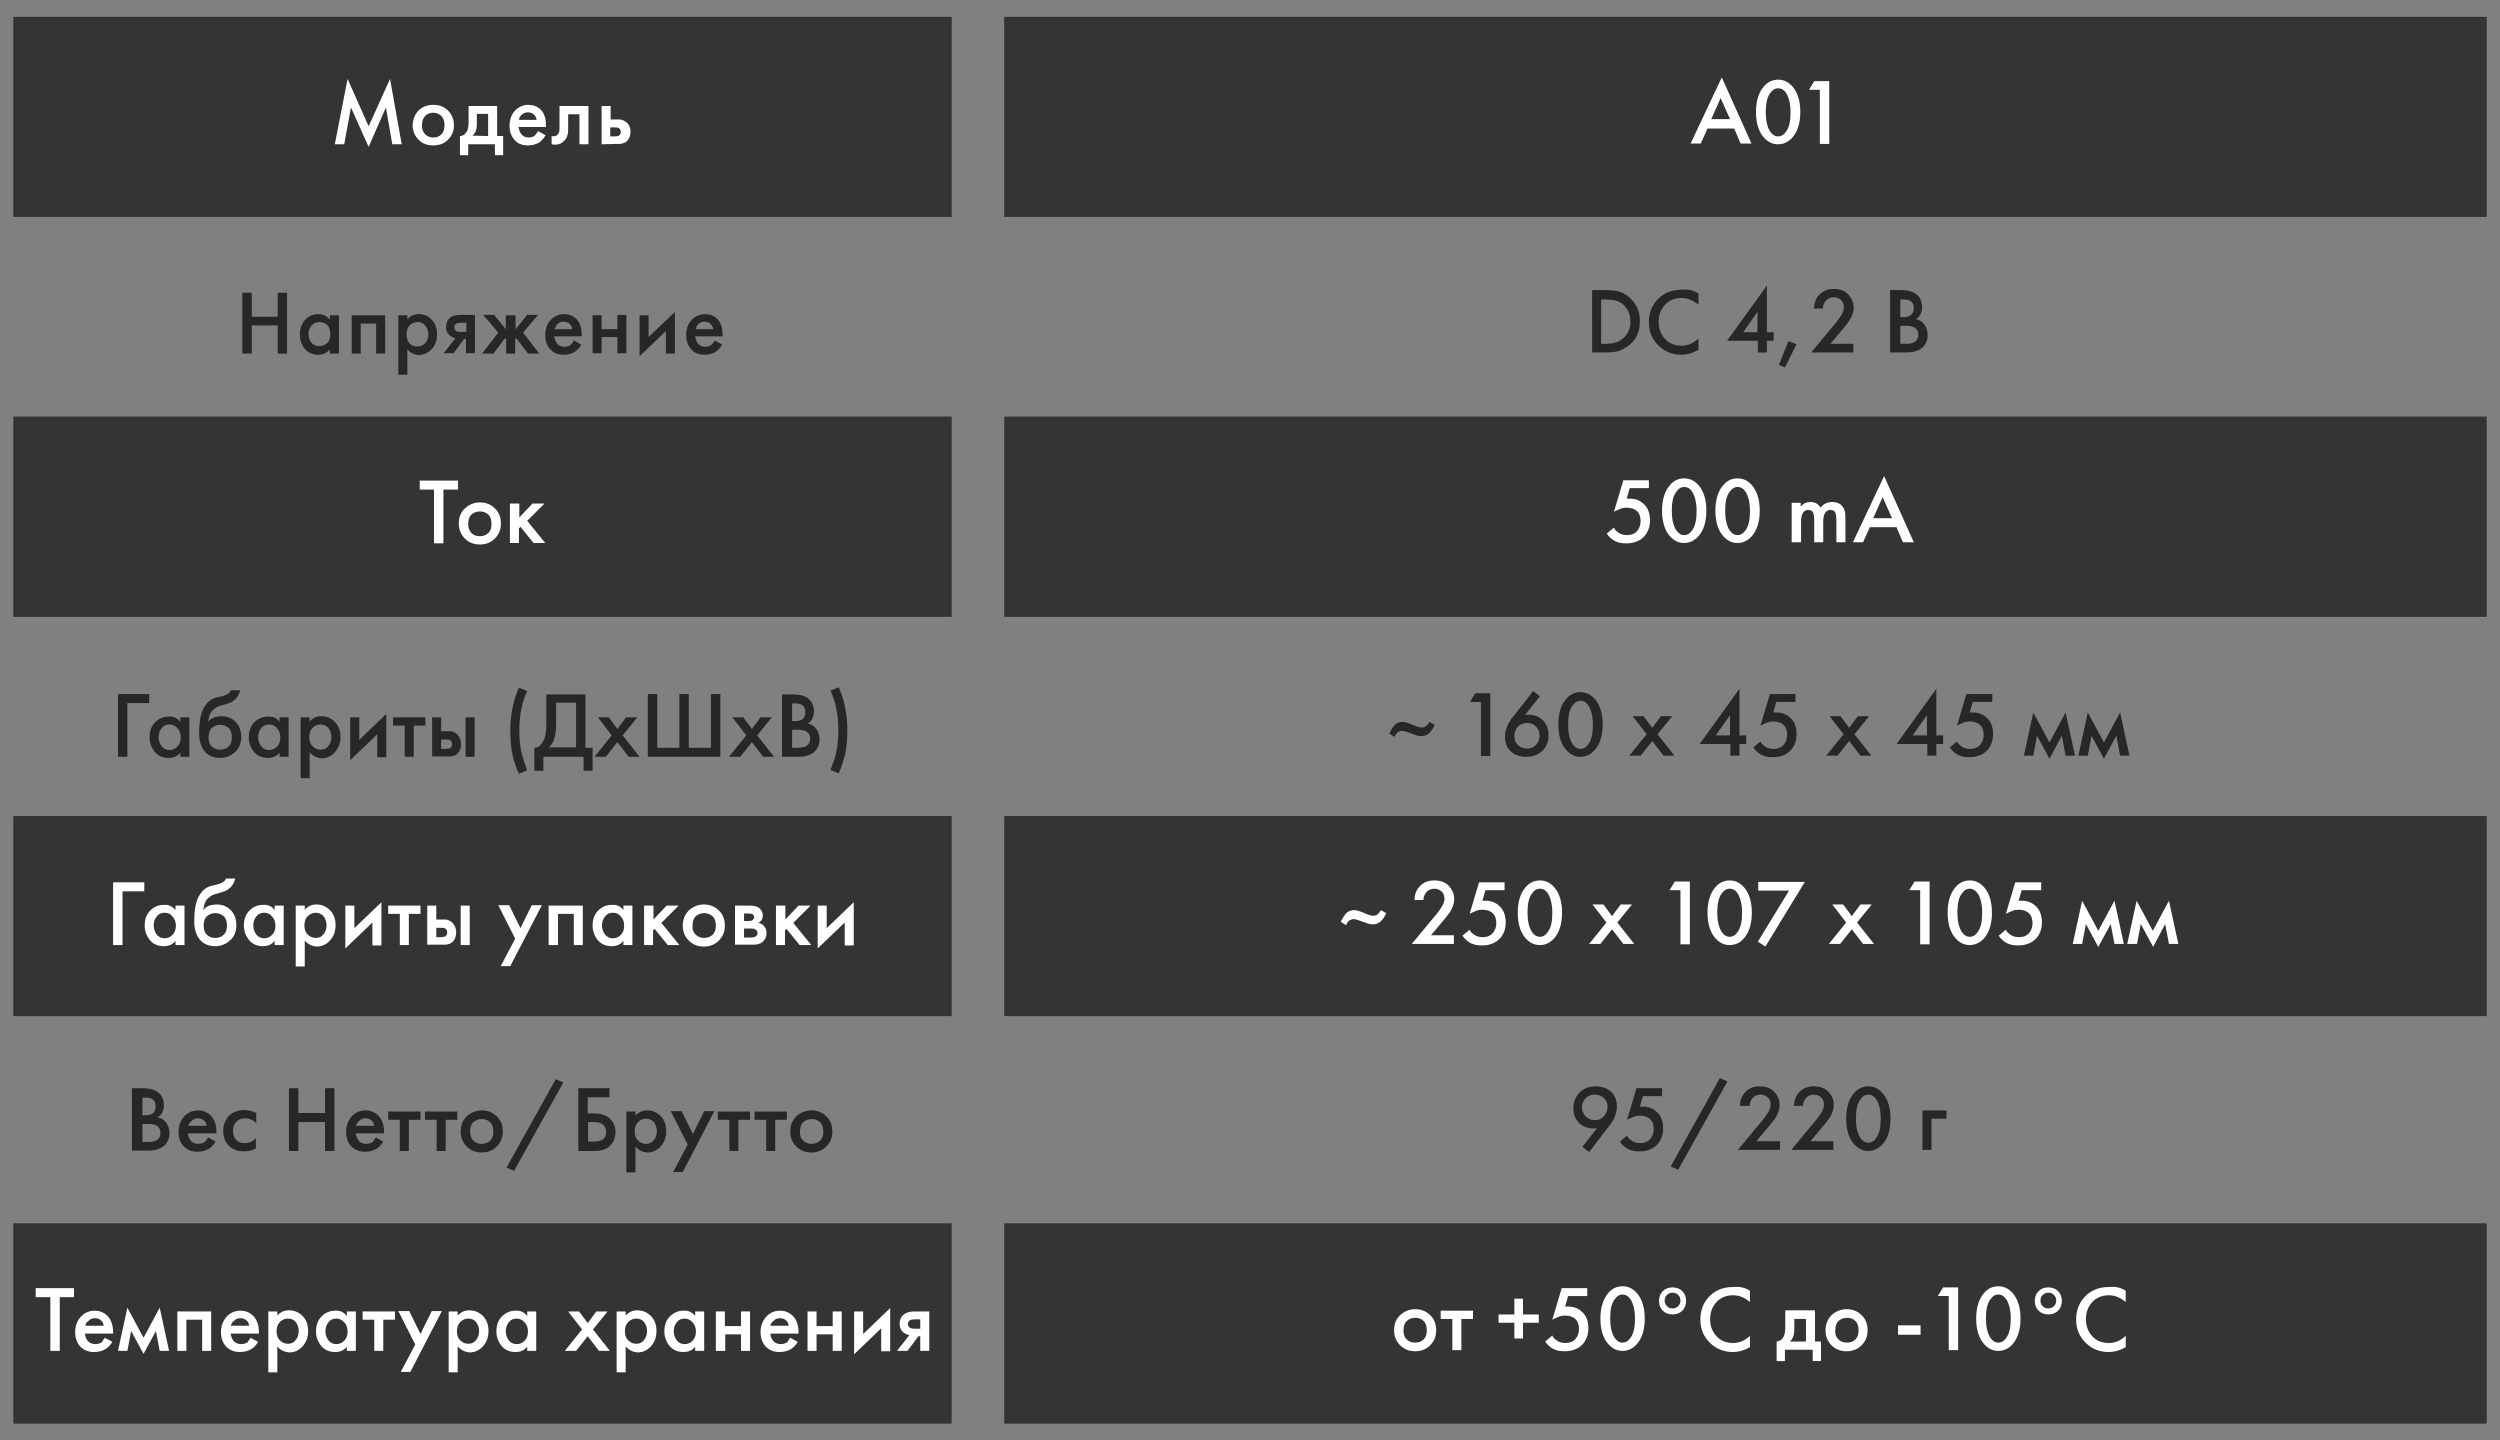 <?xml version="1.0" encoding="UTF-8"?> <!-- Generator: Adobe Illustrator 24.1.2, SVG Export Plug-In . SVG Version: 6.00 Build 0) --> <svg xmlns="http://www.w3.org/2000/svg" xmlns:xlink="http://www.w3.org/1999/xlink" id="Слой_1" x="0px" y="0px" viewBox="0 0 665.3 383.3" style="enable-background:new 0 0 665.3 383.3;" xml:space="preserve"><rect x="0" y="0" width="665.3" height="383.3" fill="#808080" stroke="none"/> <style type="text/css"> .st0{opacity:0.59;} .st1{clip-path:url(#SVGID_2_);fill-rule:evenodd;clip-rule:evenodd;fill:#010000;} .st2{clip-path:url(#SVGID_4_);fill-rule:evenodd;clip-rule:evenodd;fill:#010000;} .st3{clip-path:url(#SVGID_6_);fill-rule:evenodd;clip-rule:evenodd;fill:#010000;} .st4{clip-path:url(#SVGID_8_);fill-rule:evenodd;clip-rule:evenodd;fill:#010000;} .st5{clip-path:url(#SVGID_10_);fill-rule:evenodd;clip-rule:evenodd;fill:#010000;} .st6{clip-path:url(#SVGID_12_);fill-rule:evenodd;clip-rule:evenodd;fill:#010000;} .st7{fill:#FFFFFF;} .st8{fill:#282626;} .st9{clip-path:url(#SVGID_14_);fill-rule:evenodd;clip-rule:evenodd;fill:#010000;} .st10{clip-path:url(#SVGID_16_);fill-rule:evenodd;clip-rule:evenodd;fill:#010000;} </style> <g class="st0"> <g> <g> <g> <defs> <rect id="SVGID_1_" x="3.6" y="4.5" width="249.6" height="53.2"></rect> </defs> <use xlink:href="#SVGID_1_" style="overflow:visible;fill:#010000;"></use> <clipPath id="SVGID_2_"> <use xlink:href="#SVGID_1_" style="overflow:visible;"></use> </clipPath> <rect x="3.6" y="4.5" class="st1" width="249.6" height="53.2"></rect> </g> </g> </g> </g> <g class="st0"> <g> <g> <g> <defs> <rect id="SVGID_3_" x="3.6" y="110.9" width="249.6" height="53.2"></rect> </defs> <use xlink:href="#SVGID_3_" style="overflow:visible;fill:#010000;"></use> <clipPath id="SVGID_4_"> <use xlink:href="#SVGID_3_" style="overflow:visible;"></use> </clipPath> <rect x="3.6" y="110.9" class="st2" width="249.6" height="53.2"></rect> </g> </g> </g> </g> <g class="st0"> <g> <g> <g> <defs> <rect id="SVGID_5_" x="3.6" y="217.2" width="249.6" height="53.2"></rect> </defs> <use xlink:href="#SVGID_5_" style="overflow:visible;fill:#010000;"></use> <clipPath id="SVGID_6_"> <use xlink:href="#SVGID_5_" style="overflow:visible;"></use> </clipPath> <rect x="3.6" y="217.2" class="st3" width="249.6" height="53.2"></rect> </g> </g> </g> </g> <g class="st0"> <g> <g> <g> <defs> <rect id="SVGID_7_" x="267.3" y="4.5" width="394.4" height="53.2"></rect> </defs> <use xlink:href="#SVGID_7_" style="overflow:visible;fill:#010000;"></use> <clipPath id="SVGID_8_"> <use xlink:href="#SVGID_7_" style="overflow:visible;"></use> </clipPath> <rect x="267.3" y="4.5" class="st4" width="394.4" height="53.2"></rect> </g> </g> </g> </g> <g class="st0"> <g> <g> <g> <defs> <rect id="SVGID_9_" x="267.3" y="110.9" width="394.4" height="53.2"></rect> </defs> <use xlink:href="#SVGID_9_" style="overflow:visible;fill:#010000;"></use> <clipPath id="SVGID_10_"> <use xlink:href="#SVGID_9_" style="overflow:visible;"></use> </clipPath> <rect x="267.3" y="110.9" class="st5" width="394.4" height="53.2"></rect> </g> </g> </g> </g> <g class="st0"> <g> <g> <g> <defs> <rect id="SVGID_11_" x="267.3" y="217.2" width="394.4" height="53.2"></rect> </defs> <use xlink:href="#SVGID_11_" style="overflow:visible;fill:#010000;"></use> <clipPath id="SVGID_12_"> <use xlink:href="#SVGID_11_" style="overflow:visible;"></use> </clipPath> <rect x="267.3" y="217.2" class="st6" width="394.4" height="53.2"></rect> </g> </g> </g> </g> <g> <path class="st7" d="M91.6,38.4h-2.5L92.5,21l5.6,12.6l5.7-12.6l3.1,17.4h-2.5l-1.7-9.8l-4.6,10.5l-4.7-10.5L91.6,38.4z"></path> <path class="st7" d="M111.4,29.4c1-1,2.3-1.5,3.9-1.5s2.9,0.5,3.9,1.5s1.6,2.3,1.6,3.9c0,1.6-0.5,2.8-1.6,3.9c-1,1-2.3,1.5-3.9,1.5 s-2.9-0.5-3.9-1.5s-1.6-2.3-1.6-3.9C109.9,31.7,110.4,30.4,111.4,29.4z M113.1,35.7c0.6,0.6,1.3,0.9,2.2,0.9c0.9,0,1.7-0.3,2.2-0.9 c0.6-0.6,0.8-1.4,0.8-2.4c0-1.1-0.3-1.9-0.9-2.5c-0.6-0.5-1.3-0.8-2.1-0.8c-0.8,0-1.6,0.3-2.1,0.8c-0.6,0.6-0.9,1.4-0.9,2.5 C112.2,34.3,112.6,35.1,113.1,35.7z"></path> <path class="st7" d="M124.6,28.2h7.7v8h1.6v5.1h-2.2v-2.9h-7.1v2.9h-2.2v-5.1c0.8,0,1.4-0.5,1.9-1.3c0.3-0.6,0.4-1.5,0.4-2.7v-4 C124.7,28.2,124.6,28.2,124.6,28.2z M129.9,36.2v-5.9h-3V33c0,1.5-0.4,2.5-1.2,3.1L129.9,36.2L129.9,36.2z"></path> <path class="st7" d="M143.2,34.9l2,1.1c-0.5,0.8-1,1.4-1.7,1.9c-0.8,0.5-1.8,0.8-3,0.8c-1.4,0-2.6-0.4-3.4-1.3 c-1-1-1.5-2.3-1.5-3.9c0-1.7,0.5-3.1,1.6-4.2c0.9-0.9,2.1-1.4,3.4-1.4s2.4,0.4,3.3,1.3c1,1,1.4,2.4,1.4,4.3v0.3H138 c0.1,0.9,0.4,1.5,0.9,2.1c0.4,0.4,1,0.7,1.8,0.7c0.6,0,1.2-0.2,1.6-0.5C142.6,35.8,142.9,35.4,143.2,34.9z M138.1,31.9h4.7 c-0.1-0.6-0.3-1-0.7-1.4s-1-0.6-1.6-0.6c-0.7,0-1.2,0.2-1.7,0.7C138.4,30.9,138.2,31.3,138.1,31.9z"></path> <path class="st7" d="M156.6,28.2v10.2h-2.4v-8h-3v4.1c0,1.3-0.3,2.2-1,2.9c-0.8,0.9-1.9,1.3-3.4,1v-2.2c0.7,0.2,1.3,0,1.7-0.5 c0.2-0.3,0.4-0.7,0.4-1.3v-6.2C148.9,28.2,156.6,28.2,156.6,28.2z"></path> <path class="st7" d="M160.1,38.4V28.2h2.4v3.6h1.4c0.4,0,0.8,0,1.1,0c0.3,0,0.6,0.1,1,0.3c0.4,0.2,0.7,0.4,1,0.7 c0.5,0.6,0.8,1.3,0.8,2.2c0,1-0.3,1.8-0.9,2.5c-0.3,0.3-0.6,0.5-1,0.6s-0.7,0.2-0.9,0.2c-0.3,0-0.6,0-1.1,0L160.1,38.4L160.1,38.4z M162.4,36.3h1.1c0.6,0,1-0.1,1.2-0.2c0.4-0.3,0.5-0.6,0.5-1c0-0.5-0.2-0.8-0.5-1c-0.3-0.2-0.7-0.2-1.2-0.2h-1.1V36.3z"></path> </g> <g> <path class="st8" d="M67,77.9v6.4h6.9v-6.4h2.5v16.2h-2.5v-7.5H67v7.5h-2.5V77.9H67z"></path> <path class="st8" d="M87.8,85.1v-1.2h2.4v10.2h-2.4V93c-0.8,0.9-1.8,1.4-3.1,1.4c-1.5,0-2.7-0.5-3.6-1.6s-1.3-2.3-1.3-3.8 c0-1.6,0.5-2.9,1.4-3.9c1-1,2.1-1.5,3.5-1.5C86,83.6,87,84.1,87.8,85.1z M85,85.7c-0.8,0-1.5,0.3-2.1,0.9c-0.5,0.6-0.8,1.4-0.8,2.3 s0.3,1.7,0.8,2.3c0.5,0.6,1.2,0.9,2.1,0.9c0.8,0,1.5-0.3,2.1-0.8c0.6-0.6,0.8-1.4,0.8-2.4c0-1.1-0.3-1.9-0.8-2.4 C86.5,86,85.9,85.7,85,85.7z"></path> <path class="st8" d="M93.6,83.9h8.9v10.2h-2.4v-8H96v8h-2.4V83.9z"></path> <path class="st8" d="M108.4,92.9v6.8H106V83.9h2.4V85c0.8-0.9,1.8-1.4,3-1.4c1.4,0,2.6,0.5,3.5,1.5c1,1,1.4,2.3,1.4,3.9 s-0.5,3-1.5,4s-2.2,1.5-3.4,1.5C110.2,94.4,109.2,93.9,108.4,92.9z M111.1,85.7c-0.8,0-1.5,0.3-2.1,0.9s-0.8,1.4-0.8,2.4 s0.3,1.8,0.8,2.4c0.6,0.6,1.2,0.8,2.1,0.8c0.8,0,1.5-0.3,2.1-0.9c0.5-0.6,0.8-1.4,0.8-2.3s-0.3-1.7-0.8-2.3 C112.7,86,112,85.7,111.1,85.7z"></path> <path class="st8" d="M118,94.1l3.2-4.1c-0.6-0.1-1.2-0.4-1.6-0.8c-0.6-0.5-0.9-1.3-0.9-2.1c0-1,0.3-1.8,0.9-2.4s1.6-0.9,3-0.9h3.8 V94H124v-3.8h-0.5l-2.8,3.8H118V94.1z M124.1,88.4v-2.5h-1.4c-0.6,0-1,0.1-1.2,0.2c-0.4,0.2-0.6,0.6-0.6,1s0.2,0.8,0.5,1 c0.2,0.2,0.7,0.2,1.3,0.2h1.4C124.1,88.3,124.1,88.4,124.1,88.4z"></path> <path class="st8" d="M134.8,83.9h2.4v3.7l3.1-3.8h2.9l-4,4.7l4.3,5.6h-3l-3.1-4.1l-0.3,0.3v3.8h-2.4v-3.8l-0.3-0.3l-3.1,4.1h-3 l4.3-5.6l-4-4.7h2.9l3.1,3.8v-3.7H134.8z"></path> <path class="st8" d="M152.7,90.6l2,1.1c-0.5,0.8-1,1.4-1.7,1.9c-0.8,0.5-1.8,0.8-3,0.8c-1.4,0-2.6-0.4-3.4-1.3 c-1-1-1.5-2.3-1.5-3.9c0-1.7,0.5-3.1,1.6-4.2c0.9-0.9,2.1-1.4,3.4-1.4s2.4,0.4,3.3,1.3c1,1,1.4,2.4,1.4,4.3v0.3h-7.3 c0.1,0.9,0.4,1.5,0.9,2.1c0.4,0.4,1,0.7,1.8,0.7c0.6,0,1.2-0.2,1.6-0.5C152.2,91.5,152.5,91.1,152.7,90.6z M147.6,87.6h4.7 c-0.1-0.6-0.3-1-0.7-1.4s-1-0.6-1.6-0.6c-0.7,0-1.2,0.2-1.7,0.7C148,86.6,147.8,87.1,147.6,87.6z"></path> <path class="st8" d="M157.7,94.1V83.9h2.4v3.7h4.2v-3.8h2.4V94h-2.4v-4.3h-4.2V94h-2.4V94.1z"></path> <path class="st8" d="M170.2,83.9h2.4v5.8l7-6.7v11.1h-2.4v-6l-7,6.7V83.9z"></path> <path class="st8" d="M190.2,90.6l2,1.1c-0.5,0.8-1,1.4-1.7,1.9c-0.8,0.5-1.8,0.8-3,0.8c-1.4,0-2.6-0.4-3.4-1.3 c-1-1-1.5-2.3-1.5-3.9c0-1.7,0.5-3.1,1.6-4.2c0.9-0.9,2.1-1.4,3.4-1.4s2.4,0.4,3.3,1.3c1,1,1.4,2.4,1.4,4.3v0.3H185 c0.1,0.9,0.4,1.5,0.9,2.1c0.4,0.4,1,0.7,1.8,0.7c0.6,0,1.2-0.2,1.6-0.5C189.6,91.5,190,91.1,190.2,90.6z M185.1,87.6h4.7 c-0.1-0.6-0.3-1-0.7-1.4s-1-0.6-1.6-0.6c-0.7,0-1.2,0.2-1.7,0.7C185.5,86.6,185.3,87.1,185.1,87.6z"></path> </g> <g class="st0"> <g> <g> <g> <defs> <rect id="SVGID_13_" x="3.6" y="325.6" width="249.6" height="53.2"></rect> </defs> <use xlink:href="#SVGID_13_" style="overflow:visible;fill:#010000;"></use> <clipPath id="SVGID_14_"> <use xlink:href="#SVGID_13_" style="overflow:visible;"></use> </clipPath> <rect x="3.6" y="325.6" class="st9" width="249.6" height="53.2"></rect> </g> </g> </g> </g> <g class="st0"> <g> <g> <g> <defs> <rect id="SVGID_15_" x="267.3" y="325.6" width="394.4" height="53.2"></rect> </defs> <use xlink:href="#SVGID_15_" style="overflow:visible;fill:#010000;"></use> <clipPath id="SVGID_16_"> <use xlink:href="#SVGID_15_" style="overflow:visible;"></use> </clipPath> <rect x="267.3" y="325.6" class="st10" width="394.4" height="53.2"></rect> </g> </g> </g> </g> <g> <path class="st7" d="M463.2,38.2l-1.7-4h-7.1l-1.8,4h-2.7l8.3-17.6l7.9,17.6H463.2z M455.4,31.7h5l-2.5-5.6L455.4,31.7z"></path> <path class="st7" d="M473.2,38.4c-1.5,0-2.7-0.6-3.8-1.8c-1.4-1.6-2.1-3.9-2.1-6.8c0-2.9,0.7-5.2,2.1-6.8c1-1.2,2.3-1.8,3.8-1.8 c1.5,0,2.7,0.6,3.8,1.8c1.4,1.6,2.1,3.9,2.1,6.8c0,2.9-0.7,5.2-2.1,6.8C475.9,37.8,474.6,38.4,473.2,38.4z M473.2,23.5 c-0.9,0-1.6,0.5-2.2,1.4c-0.8,1.1-1.1,2.8-1.1,5c0,2.2,0.4,3.8,1.1,5c0.6,0.9,1.3,1.4,2.2,1.4c0.9,0,1.6-0.5,2.2-1.4 c0.8-1.2,1.1-2.8,1.1-5c0-2.2-0.4-3.8-1.1-5C474.8,23.9,474.1,23.5,473.2,23.5z"></path> <path class="st7" d="M484.3,38.2V23.9h-2.9l1.4-2.3h4v16.7H484.3z"></path> </g> <g> <path class="st8" d="M423.6,77.2h3.5c1.3,0,2.5,0.1,3.4,0.3s1.9,0.7,2.7,1.3c1,0.8,1.8,1.7,2.4,2.9c0.6,1.2,0.8,2.4,0.8,3.8 c0,2.9-1.1,5.2-3.3,6.7c-0.9,0.6-1.8,1.1-2.7,1.3c-0.9,0.2-2,0.3-3.3,0.3h-3.4V77.2z M426.1,79.6v11.9h1.1c1.9,0,3.4-0.4,4.4-1.2 c1.5-1.1,2.3-2.7,2.3-4.7c0-1-0.2-2-0.6-2.8c-0.4-0.8-1-1.5-1.6-2c-1.1-0.8-2.5-1.1-4.4-1.1H426.1z"></path> <path class="st8" d="M452,78.1v3c-1.4-1.2-2.9-1.8-4.5-1.8c-1.8,0-3.3,0.6-4.4,1.8s-1.7,2.7-1.7,4.6c0,1.8,0.6,3.3,1.7,4.5 c1.1,1.2,2.6,1.8,4.4,1.8c1.6,0,3.1-0.6,4.5-1.9v3c-1.4,0.8-2.9,1.3-4.6,1.3c-2.3,0-4.3-0.8-5.9-2.3c-1.8-1.7-2.7-3.8-2.7-6.3 c0-2.7,0.9-4.8,2.7-6.5c1.5-1.4,3.5-2.2,6-2.2C449.3,76.9,450.8,77.3,452,78.1z"></path> <path class="st8" d="M470.2,76v12.4h1.8v2.3h-1.8v3.1h-2.4v-3.1h-8.2L470.2,76z M463.9,88.4h3.8v-5.4L463.9,88.4z"></path> <path class="st8" d="M473.4,97.1l2.5-6.3l2.2,0.8l-3.1,6.2L473.4,97.1z"></path> <path class="st8" d="M493.2,91.5v2.3H482l5.8-7c0.9-1,1.5-1.9,2-2.6c0.6-0.9,0.9-1.7,0.9-2.4c0-0.8-0.2-1.4-0.7-1.9 c-0.5-0.5-1.2-0.8-2-0.8s-1.6,0.3-2.1,0.9c-0.5,0.6-0.8,1.3-0.8,2.1h-2.4c0.1-1.5,0.5-2.7,1.4-3.6c1-1.1,2.3-1.6,3.9-1.6 c1.7,0,3,0.5,3.9,1.5s1.4,2.2,1.4,3.5c0,1.1-0.4,2.3-1.2,3.5c-0.4,0.6-1.2,1.6-2.4,3l-2.6,3.1H493.2z"></path> <path class="st8" d="M503.2,77.2h2.5c1.1,0,2,0.1,2.7,0.3c0.7,0.2,1.3,0.5,1.8,1c0.9,0.8,1.3,1.9,1.3,3.3c0,0.8-0.2,1.4-0.5,2 c-0.3,0.5-0.7,0.9-1.2,1.1c0.9,0.2,1.6,0.6,2.1,1.2c0.7,0.8,1.1,1.8,1.1,3.1c0,1.2-0.4,2.2-1.1,3c-1,1.1-2.6,1.6-4.7,1.6h-4.2V77.2 z M505.7,79.6v4.8h0.8c0.9,0,1.6-0.2,2.1-0.6c0.4-0.4,0.7-1,0.7-1.9c0-0.7-0.2-1.2-0.6-1.6c-0.4-0.4-1.1-0.6-2-0.6H505.7z M505.7,86.5v5h1.5c1.1,0,2-0.2,2.5-0.6c0.5-0.4,0.8-1,0.8-1.8c0-0.7-0.2-1.3-0.7-1.7c-0.5-0.5-1.4-0.7-2.6-0.7H505.7z"></path> </g> <g> <path class="st7" d="M121.8,130.3H118v14.3h-2.5v-14.3h-3.8v-2.4h10.2V130.3z"></path> <path class="st7" d="M123.7,135.3c1.1-1,2.4-1.6,4-1.6c1.6,0,2.9,0.5,4,1.6c1.1,1,1.6,2.4,1.6,4c0,1.6-0.5,2.9-1.6,4 s-2.4,1.6-4,1.6c-1.6,0-2.9-0.5-4-1.6s-1.6-2.4-1.6-4C122.1,137.7,122.6,136.4,123.7,135.3z M125.4,141.8c0.6,0.6,1.3,0.9,2.3,0.9 c0.9,0,1.7-0.3,2.3-0.9c0.6-0.6,0.8-1.4,0.8-2.4c0-1.1-0.3-2-0.9-2.5s-1.3-0.8-2.2-0.8s-1.6,0.3-2.2,0.8s-0.9,1.4-0.9,2.5 C124.6,140.3,124.8,141.1,125.4,141.8z"></path> <path class="st7" d="M135.8,134h2.4v3.7l3.5-3.7h3.2l-4.6,4.6l4.8,5.9h-3.1l-3.5-4.3l-0.4,0.4v3.9h-2.4V134z"></path> </g> <g> <path class="st7" d="M438.8,127.6v2.3h-5.1l-0.8,2.8c0.3,0,0.6,0,0.8,0c1.6,0,2.8,0.5,3.8,1.5c1.1,1,1.6,2.5,1.6,4.3 c0,1.8-0.6,3.3-1.7,4.4c-1.1,1.1-2.7,1.7-4.6,1.7c-1.3,0-2.3-0.2-3.2-0.7c-0.8-0.5-1.5-1.1-2-1.9l1.9-1.6c0.2,0.6,0.7,1,1.3,1.4 c0.6,0.4,1.3,0.6,2.2,0.6c1,0,1.9-0.3,2.5-0.9c0.7-0.7,1.1-1.7,1.1-2.8s-0.3-2.1-1-2.7c-0.6-0.6-1.6-0.9-2.7-0.9 c-0.7,0-1.3,0.1-1.9,0.4c-0.6,0.2-1.1,0.5-1.5,0.7l2.5-8.4H438.8z"></path> <path class="st7" d="M448.2,144.5c-1.5,0-2.7-0.6-3.8-1.8c-1.4-1.6-2.1-3.9-2.1-6.8c0-2.9,0.7-5.2,2.1-6.8c1-1.2,2.3-1.8,3.8-1.8 s2.7,0.6,3.8,1.8c1.4,1.6,2.1,3.9,2.1,6.8c0,2.9-0.7,5.2-2.1,6.8C450.9,143.9,449.6,144.5,448.2,144.5z M448.2,129.6 c-0.9,0-1.6,0.5-2.2,1.4c-0.8,1.1-1.1,2.8-1.1,5c0,2.2,0.4,3.8,1.1,5c0.6,0.9,1.3,1.4,2.2,1.4s1.6-0.5,2.2-1.4 c0.8-1.2,1.1-2.8,1.1-5c0-2.2-0.4-3.8-1.1-5C449.8,130,449.1,129.6,448.2,129.6z"></path> <path class="st7" d="M462.4,144.5c-1.5,0-2.7-0.6-3.8-1.8c-1.4-1.6-2.1-3.9-2.1-6.8c0-2.9,0.7-5.2,2.1-6.8c1-1.2,2.3-1.8,3.8-1.8 s2.7,0.6,3.8,1.8c1.4,1.6,2.1,3.9,2.1,6.8c0,2.9-0.7,5.2-2.1,6.8C465.1,143.9,463.8,144.5,462.4,144.5z M462.4,129.6 c-0.9,0-1.6,0.5-2.2,1.4c-0.8,1.1-1.1,2.8-1.1,5c0,2.2,0.4,3.8,1.1,5c0.6,0.9,1.3,1.4,2.2,1.4s1.6-0.5,2.2-1.4 c0.8-1.2,1.1-2.8,1.1-5c0-2.2-0.4-3.8-1.1-5C464,130,463.3,129.6,462.4,129.6z"></path> <path class="st7" d="M476.8,144.3v-10.5h2.4v1c0.7-0.8,1.5-1.2,2.6-1.2c1.2,0,2.1,0.5,2.7,1.5c0.7-1,1.8-1.5,3.1-1.5 c1.4,0,2.4,0.5,3,1.6c0.4,0.6,0.5,1.5,0.5,2.6v6.5h-2.4v-5.8c0-0.9-0.1-1.5-0.2-1.9c-0.2-0.6-0.7-0.9-1.4-0.9 c-0.6,0-1.1,0.3-1.4,0.8c-0.3,0.4-0.5,1.2-0.5,2.4v5.4h-2.4v-5.8c0-0.9-0.1-1.5-0.2-1.9c-0.2-0.6-0.7-0.9-1.4-0.9 c-0.6,0-1.1,0.3-1.4,0.8c-0.3,0.4-0.5,1.2-0.5,2.4v5.4H476.8z"></path> <path class="st7" d="M506.4,144.3l-1.7-4h-7.1l-1.8,4h-2.7l8.3-17.6l7.9,17.6H506.4z M498.5,137.9h5l-2.5-5.6L498.5,137.9z"></path> </g> <g> <path class="st8" d="M31.4,201.4v-16.7h8.3v2.4h-5.8v14.3H31.4z"></path> <path class="st8" d="M48,192.1v-1.2h2.4v10.5H48v-1.1c-0.8,1-1.9,1.4-3.1,1.4c-1.5,0-2.8-0.5-3.7-1.6c-0.9-1.1-1.4-2.4-1.4-3.9 c0-1.7,0.5-3,1.5-4c1-1,2.2-1.5,3.6-1.5C46.1,190.6,47.2,191.1,48,192.1z M45.1,192.8c-0.9,0-1.6,0.3-2.1,1 c-0.5,0.6-0.8,1.4-0.8,2.4c0,0.9,0.3,1.7,0.8,2.4c0.5,0.6,1.2,1,2.1,1c0.8,0,1.5-0.3,2.1-0.9c0.6-0.6,0.9-1.4,0.9-2.4 c0-1.1-0.3-1.9-0.9-2.5C46.7,193.1,46,192.8,45.1,192.8z"></path> <path class="st8" d="M61.4,183.7h2.5c-0.2,0.9-0.6,1.6-1.1,2.2c-0.6,0.6-1.3,1.1-2.1,1.3l-1.6,0.5c-0.4,0.1-0.8,0.2-1,0.3 c-0.2,0.1-0.5,0.2-0.9,0.5s-0.6,0.5-0.9,0.8c-0.5,0.7-0.8,1.7-0.9,2.8h0c0.7-1,1.9-1.5,3.6-1.5c1.5,0,2.7,0.5,3.7,1.5 c1,1,1.5,2.4,1.5,4c0,1.6-0.5,3-1.6,4s-2.4,1.6-4,1.6c-1.6,0-2.9-0.5-3.8-1.4c-0.5-0.5-0.9-1.1-1.2-1.8c-0.3-0.7-0.4-1.3-0.5-1.8 s-0.1-1.1-0.1-1.7c0-3.3,0.5-5.7,1.6-7.2c0.8-1.2,1.8-1.9,3.1-2.2l1.7-0.4C60.6,184.8,61.3,184.3,61.4,183.7z M56.3,198.6 c0.6,0.6,1.3,0.9,2.3,0.9c0.9,0,1.7-0.3,2.3-0.9c0.6-0.6,0.8-1.4,0.8-2.4c0-1.1-0.3-2-0.9-2.5s-1.3-0.8-2.2-0.8s-1.6,0.3-2.2,0.8 s-0.9,1.4-0.9,2.5C55.5,197.2,55.7,198,56.3,198.6z"></path> <path class="st8" d="M74.4,192.1v-1.2h2.4v10.5h-2.4v-1.1c-0.8,1-1.9,1.4-3.1,1.4c-1.5,0-2.8-0.5-3.7-1.6c-0.9-1.1-1.4-2.4-1.4-3.9 c0-1.7,0.5-3,1.5-4c1-1,2.2-1.5,3.6-1.5C72.6,190.6,73.7,191.1,74.4,192.1z M71.6,192.8c-0.9,0-1.6,0.3-2.1,1 c-0.5,0.6-0.8,1.4-0.8,2.4c0,0.9,0.3,1.7,0.8,2.4c0.5,0.6,1.2,1,2.1,1c0.8,0,1.5-0.3,2.1-0.9c0.6-0.6,0.9-1.4,0.9-2.4 c0-1.1-0.3-1.9-0.9-2.5C73.2,193.1,72.4,192.8,71.6,192.8z"></path> <path class="st8" d="M82.4,200.2v6.9H80v-16.2h2.4v1.1c0.8-0.9,1.8-1.4,3.1-1.4c1.4,0,2.6,0.5,3.6,1.5c1,1,1.5,2.3,1.5,4 c0,1.7-0.5,3-1.5,4.1s-2.2,1.6-3.5,1.6C84.3,201.7,83.3,201.2,82.4,200.2z M85.3,192.8c-0.8,0-1.5,0.3-2.1,0.9 c-0.6,0.6-0.9,1.4-0.9,2.5c0,1,0.3,1.9,0.9,2.4c0.6,0.6,1.3,0.9,2.1,0.9c0.9,0,1.6-0.3,2.1-1c0.5-0.6,0.8-1.4,0.8-2.4 c0-0.9-0.3-1.7-0.8-2.4C86.8,193.1,86.1,192.8,85.3,192.8z"></path> <path class="st8" d="M93.2,190.9h2.4v6l7.2-6.9v11.5h-2.4v-6.1l-7.2,6.9V190.9z"></path> <path class="st8" d="M113.2,193.1h-3.1v8.3h-2.4v-8.3h-3.1v-2.2h8.6V193.1z"></path> <path class="st8" d="M115,201.4v-10.5h2.4v3.7h1.4c0.4,0,0.8,0,1.1,0c0.3,0,0.6,0.1,1,0.3c0.4,0.2,0.7,0.4,1,0.8 c0.5,0.6,0.8,1.4,0.8,2.3c0,1-0.3,1.9-0.9,2.5c-0.3,0.3-0.6,0.5-1,0.6c-0.4,0.1-0.7,0.2-1,0.2c-0.3,0-0.6,0-1.1,0H115z M117.4,199.3h1.1c0.6,0,1-0.1,1.3-0.2c0.4-0.3,0.5-0.6,0.5-1.1c0-0.5-0.2-0.8-0.5-1c-0.3-0.2-0.7-0.2-1.3-0.2h-1.1V199.3z M123.9,201.4v-10.5h2.4v10.5H123.9z"></path> <path class="st8" d="M140.3,205l-2.2,0.9c-0.7-1.5-1.3-3.2-1.7-5c-0.4-1.9-0.6-4.1-0.6-6.4c0-2.3,0.2-4.5,0.7-6.6 c0.4-1.8,0.9-3.4,1.6-4.9l2.2,0.9c-0.7,1.5-1.2,3-1.5,4.5c-0.4,1.8-0.6,3.8-0.6,6.1c0,2.2,0.2,4.1,0.6,5.9 C139.2,201.9,139.7,203.4,140.3,205z"></path> <path class="st8" d="M145.4,184.8h10.4V199h1.9v6.1h-2.4v-3.7h-10.7v3.7h-2.4V199c0.6,0,1.1-0.2,1.5-0.6s0.8-1,1.1-1.6 c0.4-1,0.6-2.5,0.6-4.4V184.8z M148,187.1v5.2c0,2.1-0.2,3.6-0.6,4.6c-0.3,0.8-0.7,1.4-1.3,2h7.2v-11.9H148z"></path> <path class="st8" d="M158.2,201.4l4.6-5.7l-3.7-4.8h2.9l2.3,3.1l2.3-3.1h3l-3.9,4.8l4.5,5.7h-2.9l-3-3.9l-3.1,3.9H158.2z"></path> <path class="st8" d="M172.4,201.4v-16.7h2.5V199h5.9v-14.3h2.5V199h5.9v-14.3h2.5v16.7H172.4z"></path> <path class="st8" d="M194,201.4l4.6-5.7l-3.7-4.8h2.9l2.3,3.1l2.3-3.1h3l-3.9,4.8l4.5,5.7h-2.9l-3-3.9l-3.1,3.9H194z"></path> <path class="st8" d="M208.3,184.8h2.5c1.1,0,2,0.1,2.7,0.3c0.7,0.2,1.3,0.5,1.8,1c0.9,0.8,1.3,1.9,1.3,3.3c0,0.8-0.2,1.4-0.5,2 c-0.3,0.5-0.7,0.9-1.2,1.1c0.9,0.2,1.6,0.6,2.1,1.2c0.7,0.8,1.1,1.8,1.1,3.1c0,1.2-0.4,2.2-1.1,3c-1,1.1-2.6,1.6-4.7,1.6h-4.2 V184.8z M210.8,187.1v4.8h0.8c0.9,0,1.6-0.2,2.1-0.6c0.4-0.4,0.6-1,0.6-1.9c0-0.7-0.2-1.2-0.6-1.6c-0.4-0.4-1.1-0.6-2-0.6H210.8z M210.8,194v5h1.5c1.1,0,2-0.2,2.5-0.6c0.5-0.4,0.8-1,0.8-1.8c0-0.7-0.2-1.3-0.7-1.7c-0.5-0.5-1.4-0.7-2.6-0.7H210.8z"></path> <path class="st8" d="M223.2,205.8l-2.2-0.9c0.6-1.5,1.2-3.1,1.5-4.6c0.4-1.7,0.6-3.7,0.6-5.9c0-2.3-0.2-4.3-0.6-6.1 c-0.3-1.5-0.8-3-1.5-4.5l2.2-0.9c0.7,1.5,1.2,3.1,1.6,4.9c0.5,2.1,0.7,4.3,0.7,6.6c0,2.3-0.2,4.4-0.6,6.4 C224.4,202.6,223.9,204.3,223.2,205.8z"></path> </g> <g> <path class="st8" d="M380.4,192.1l1.4,0.8c-0.4,1-1,1.8-1.6,2.3c-0.6,0.5-1.3,0.7-2.1,0.7c-0.6,0-1.5-0.3-2.8-0.8 c-1-0.4-1.7-0.6-2.2-0.6c-0.5,0-0.9,0.2-1.3,0.5c-0.3,0.3-0.5,0.7-0.7,1.1l-1.4-0.9c0.4-0.8,0.8-1.5,1.3-2.1c0.6-0.7,1.4-1,2.3-1 c0.6,0,1.5,0.3,2.7,0.8c1.1,0.5,1.9,0.7,2.3,0.7c0.5,0,0.9-0.1,1.2-0.4C379.9,192.9,380.2,192.6,380.4,192.1z"></path> <path class="st8" d="M394.1,201.1v-14.3h-2.9l1.4-2.3h4v16.7H394.1z"></path> <path class="st8" d="M408,183.9l1.8,1.4l-4,5c0.3-0.1,0.7-0.1,1-0.1c1.6,0,2.8,0.5,3.8,1.5c1,1,1.5,2.3,1.5,3.9 c0,1.7-0.5,3.1-1.6,4.2c-1.1,1-2.5,1.6-4.3,1.6c-1.8,0-3.2-0.5-4.3-1.6c-1-1-1.4-2.3-1.4-3.8c0-1.1,0.3-2.2,0.8-3.2 c0.1-0.2,0.2-0.5,0.4-0.7c0.1-0.2,0.3-0.4,0.4-0.7c0.2-0.2,0.3-0.4,0.4-0.5c0.1-0.1,0.2-0.3,0.5-0.6c0.2-0.3,0.4-0.5,0.4-0.5 L408,183.9z M406.4,192.4c-0.9,0-1.7,0.3-2.4,0.9c-0.6,0.6-1,1.4-1,2.5c0,1,0.3,1.9,1,2.5c0.6,0.6,1.4,0.9,2.4,0.9s1.7-0.3,2.3-0.9 c0.6-0.6,1-1.5,1-2.5s-0.3-1.8-1-2.5C408.1,192.7,407.3,192.4,406.4,192.4z"></path> <path class="st8" d="M420.6,201.4c-1.5,0-2.7-0.6-3.8-1.8c-1.4-1.6-2.1-3.9-2.1-6.8c0-2.9,0.7-5.2,2.1-6.8c1-1.2,2.3-1.8,3.8-1.8 c1.5,0,2.7,0.6,3.8,1.8c1.4,1.6,2.1,3.9,2.1,6.8c0,2.9-0.7,5.2-2.1,6.8C423.3,200.8,422,201.4,420.6,201.4z M420.6,186.5 c-0.9,0-1.6,0.5-2.2,1.4c-0.8,1.1-1.1,2.8-1.1,5c0,2.2,0.4,3.8,1.1,5c0.6,0.9,1.3,1.4,2.2,1.4c0.9,0,1.6-0.5,2.2-1.4 c0.8-1.2,1.1-2.8,1.1-5c0-2.2-0.4-3.8-1.1-5C422.2,186.9,421.4,186.5,420.6,186.5z"></path> <path class="st8" d="M433.6,201.1l4.6-5.7l-3.7-4.8h2.9l2.3,3.1l2.3-3.1h3l-3.9,4.8l4.5,5.7h-2.9l-3-3.9l-3.1,3.9H433.6z"></path> <path class="st8" d="M462.9,183.3v12.4h1.8v2.3h-1.8v3.1h-2.4V198h-8.2L462.9,183.3z M456.6,195.7h3.8v-5.4L456.6,195.7z"></path> <path class="st8" d="M477.8,184.5v2.3h-5.1l-0.8,2.8c0.3,0,0.6,0,0.8,0c1.6,0,2.8,0.5,3.8,1.5c1.1,1,1.6,2.5,1.6,4.3 c0,1.8-0.6,3.3-1.7,4.4c-1.1,1.1-2.7,1.7-4.6,1.7c-1.3,0-2.3-0.2-3.2-0.7c-0.8-0.5-1.5-1.1-2-1.9l1.9-1.6c0.2,0.6,0.7,1,1.3,1.4 c0.6,0.4,1.3,0.6,2.2,0.6c1,0,1.9-0.3,2.5-0.9c0.7-0.7,1.1-1.7,1.1-2.8s-0.3-2.1-1-2.7c-0.6-0.6-1.6-0.9-2.7-0.9 c-0.7,0-1.3,0.1-1.9,0.4c-0.6,0.2-1.1,0.5-1.5,0.7l2.5-8.4H477.8z"></path> <path class="st8" d="M486,201.1l4.6-5.7l-3.7-4.8h2.9l2.3,3.1l2.3-3.1h3l-3.9,4.8l4.5,5.7h-2.9l-3-3.9l-3.1,3.9H486z"></path> <path class="st8" d="M515.3,183.3v12.4h1.8v2.3h-1.8v3.1h-2.4V198h-8.2L515.3,183.3z M509,195.7h3.8v-5.4L509,195.7z"></path> <path class="st8" d="M530.2,184.5v2.3H525l-0.8,2.8c0.3,0,0.6,0,0.8,0c1.6,0,2.8,0.5,3.8,1.5c1.1,1,1.6,2.5,1.6,4.3 c0,1.8-0.6,3.3-1.7,4.4c-1.1,1.1-2.7,1.7-4.6,1.7c-1.3,0-2.3-0.2-3.2-0.7c-0.8-0.5-1.5-1.1-2-1.9l1.9-1.6c0.2,0.6,0.7,1,1.3,1.4 c0.6,0.4,1.3,0.6,2.2,0.6c1,0,1.9-0.3,2.5-0.9c0.7-0.7,1.1-1.7,1.1-2.8s-0.3-2.1-1-2.7c-0.6-0.6-1.6-0.9-2.7-0.9 c-0.7,0-1.3,0.1-1.9,0.4c-0.6,0.2-1.1,0.5-1.5,0.7l2.5-8.4H530.2z"></path> <path class="st8" d="M538.6,201.1l2.5-11.5l4.3,8l4.3-8l2.5,11.5h-2.5l-1-5.3l-3.3,6.1l-3.3-6.1l-1,5.3H538.6z"></path> <path class="st8" d="M553.1,201.1l2.5-11.5l4.3,8l4.3-8l2.5,11.5h-2.5l-1-5.3l-3.3,6.1l-3.3-6.1l-1,5.3H553.1z"></path> </g> <g> <path class="st7" d="M30.1,251.5v-16.7h8.3v2.4h-5.8v14.3H30.1z"></path> <path class="st7" d="M46.7,242.2V241h2.4v10.5h-2.4v-1.1c-0.8,1-1.9,1.4-3.1,1.4c-1.5,0-2.8-0.5-3.7-1.6c-0.9-1.1-1.4-2.4-1.4-3.9 c0-1.7,0.5-3,1.5-4c1-1,2.2-1.5,3.6-1.5C44.9,240.7,45.9,241.2,46.7,242.2z M43.8,242.9c-0.9,0-1.6,0.3-2.1,1 c-0.5,0.6-0.8,1.4-0.8,2.4c0,0.9,0.3,1.7,0.8,2.4c0.5,0.6,1.2,1,2.1,1c0.8,0,1.5-0.3,2.1-0.9c0.6-0.6,0.9-1.4,0.9-2.4 c0-1.1-0.3-1.9-0.9-2.5C45.4,243.2,44.7,242.9,43.8,242.9z"></path> <path class="st7" d="M60.1,233.8h2.5c-0.2,0.9-0.6,1.6-1.1,2.2c-0.6,0.6-1.3,1.1-2.1,1.3l-1.6,0.5c-0.4,0.1-0.8,0.2-1,0.3 c-0.2,0.1-0.5,0.2-0.9,0.5s-0.6,0.5-0.9,0.8c-0.5,0.7-0.8,1.7-0.9,2.8h0c0.7-1,1.9-1.5,3.6-1.5c1.5,0,2.7,0.5,3.7,1.5 c1,1,1.5,2.4,1.5,4c0,1.6-0.5,3-1.6,4s-2.4,1.6-4,1.6c-1.6,0-2.9-0.5-3.8-1.4c-0.5-0.5-0.9-1.1-1.2-1.8c-0.3-0.7-0.4-1.3-0.5-1.8 s-0.1-1.1-0.1-1.7c0-3.3,0.5-5.7,1.6-7.2c0.8-1.2,1.8-1.9,3.1-2.2l1.7-0.4C59.3,234.9,60,234.4,60.1,233.8z M55,248.7 c0.6,0.6,1.3,0.9,2.3,0.9c0.9,0,1.7-0.3,2.3-0.9c0.6-0.6,0.8-1.4,0.8-2.4c0-1.1-0.3-2-0.9-2.5s-1.3-0.8-2.2-0.8s-1.6,0.3-2.2,0.8 s-0.9,1.4-0.9,2.5C54.2,247.3,54.4,248.1,55,248.7z"></path> <path class="st7" d="M73.1,242.2V241h2.4v10.5h-2.4v-1.1c-0.8,1-1.9,1.4-3.1,1.4c-1.5,0-2.8-0.5-3.7-1.6c-0.9-1.1-1.4-2.4-1.4-3.9 c0-1.7,0.5-3,1.5-4c1-1,2.2-1.5,3.6-1.5C71.3,240.7,72.4,241.2,73.1,242.2z M70.3,242.9c-0.9,0-1.6,0.3-2.1,1 c-0.5,0.6-0.8,1.4-0.8,2.4c0,0.9,0.3,1.7,0.8,2.4c0.5,0.6,1.2,1,2.1,1c0.8,0,1.5-0.3,2.1-0.9c0.6-0.6,0.9-1.4,0.9-2.4 c0-1.1-0.3-1.9-0.9-2.5C71.9,243.2,71.1,242.9,70.3,242.9z"></path> <path class="st7" d="M81.1,250.3v6.9h-2.4V241h2.4v1.1c0.8-0.9,1.8-1.4,3.1-1.4c1.4,0,2.6,0.5,3.6,1.5c1,1,1.5,2.3,1.5,4 c0,1.7-0.5,3-1.5,4.1s-2.2,1.6-3.5,1.6C83,251.8,82,251.3,81.1,250.3z M84,242.9c-0.8,0-1.5,0.3-2.1,0.9c-0.6,0.6-0.9,1.4-0.9,2.5 c0,1,0.3,1.9,0.9,2.4c0.6,0.6,1.3,0.9,2.1,0.9c0.9,0,1.6-0.3,2.1-1c0.5-0.6,0.8-1.4,0.8-2.4c0-0.9-0.3-1.7-0.8-2.4 C85.5,243.2,84.8,242.9,84,242.9z"></path> <path class="st7" d="M91.9,241h2.4v6l7.2-6.9v11.5h-2.4v-6.1l-7.2,6.9V241z"></path> <path class="st7" d="M111.9,243.2h-3.1v8.3h-2.4v-8.3h-3.1V241h8.6V243.2z"></path> <path class="st7" d="M113.7,251.5V241h2.4v3.7h1.4c0.4,0,0.8,0,1.1,0c0.3,0,0.6,0.1,1,0.3c0.4,0.2,0.7,0.4,1,0.8 c0.5,0.6,0.8,1.4,0.8,2.3c0,1-0.3,1.9-0.9,2.5c-0.3,0.3-0.6,0.5-1,0.6c-0.4,0.1-0.7,0.2-1,0.2c-0.3,0-0.6,0-1.1,0H113.7z M116.1,249.4h1.1c0.6,0,1-0.1,1.3-0.2c0.4-0.3,0.5-0.6,0.5-1.1c0-0.5-0.2-0.8-0.5-1c-0.3-0.2-0.7-0.2-1.3-0.2h-1.1V249.4z M122.6,251.5V241h2.4v10.5H122.6z"></path> <path class="st7" d="M133.2,257.2l3.9-7.4l-4.5-8.9h2.9l3,6.1l3-6.1h2.7l-8.4,16.2H133.2z"></path> <path class="st7" d="M146,241h9.1v10.5h-2.4v-8.3h-4.2v8.3H146V241z"></path> <path class="st7" d="M165.9,242.2V241h2.4v10.5h-2.4v-1.1c-0.8,1-1.9,1.4-3.1,1.4c-1.5,0-2.8-0.5-3.7-1.6c-0.9-1.1-1.4-2.4-1.4-3.9 c0-1.7,0.5-3,1.5-4c1-1,2.2-1.5,3.6-1.5C164.1,240.7,165.2,241.2,165.9,242.2z M163.1,242.9c-0.9,0-1.6,0.3-2.1,1 c-0.5,0.6-0.8,1.4-0.8,2.4c0,0.9,0.3,1.7,0.8,2.4c0.5,0.6,1.2,1,2.1,1c0.8,0,1.5-0.3,2.1-0.9c0.6-0.6,0.9-1.4,0.9-2.4 c0-1.1-0.3-1.9-0.9-2.5C164.7,243.2,164,242.9,163.1,242.9z"></path> <path class="st7" d="M171.5,241h2.4v3.7l3.5-3.7h3.2l-4.6,4.6l4.8,5.9h-3.1l-3.5-4.3l-0.4,0.4v3.9h-2.4V241z"></path> <path class="st7" d="M183.3,242.3c1.1-1,2.4-1.6,4-1.6c1.6,0,2.9,0.5,4,1.6c1.1,1,1.6,2.4,1.6,4c0,1.6-0.5,2.9-1.6,4 s-2.4,1.6-4,1.6c-1.6,0-2.9-0.5-4-1.6s-1.6-2.4-1.6-4C181.7,244.6,182.3,243.3,183.3,242.3z M185.1,248.7c0.6,0.6,1.3,0.9,2.3,0.9 c0.9,0,1.7-0.3,2.3-0.9c0.6-0.6,0.8-1.4,0.8-2.4c0-1.1-0.3-2-0.9-2.5s-1.3-0.8-2.2-0.8s-1.6,0.3-2.2,0.8s-0.9,1.4-0.9,2.5 C184.2,247.3,184.5,248.1,185.1,248.7z"></path> <path class="st7" d="M195.5,241h4.1c1,0,1.8,0.2,2.4,0.6c0.6,0.5,1,1.2,1,2c0,0.9-0.4,1.6-1.2,2c0.5,0.1,1,0.3,1.4,0.7 c0.5,0.5,0.8,1.2,0.8,2c0,1-0.4,1.8-1.1,2.4c-0.6,0.5-1.4,0.7-2.4,0.7h-4.9V241z M198,245.1h1.2c0.4,0,0.8-0.1,1-0.2 c0.3-0.2,0.5-0.5,0.5-0.8c0-0.3-0.1-0.6-0.4-0.8c-0.2-0.1-0.6-0.2-1.1-0.2H198V245.1z M198,249.5h1.8c0.5,0,1-0.1,1.3-0.3 c0.3-0.2,0.5-0.5,0.5-0.9c0-0.4-0.2-0.7-0.5-0.9c-0.3-0.2-0.7-0.3-1.2-0.3H198V249.5z"></path> <path class="st7" d="M206.6,241h2.4v3.7l3.5-3.7h3.2l-4.6,4.6l4.8,5.9h-3.1l-3.5-4.3l-0.4,0.4v3.9h-2.4V241z"></path> <path class="st7" d="M217.6,241h2.4v6l7.2-6.9v11.5h-2.4v-6.1l-7.2,6.9V241z"></path> </g> <g> <path class="st7" d="M367.5,242.2l1.4,0.8c-0.4,1-1,1.8-1.6,2.3c-0.6,0.5-1.3,0.7-2.1,0.7c-0.6,0-1.5-0.3-2.8-0.8 c-1-0.4-1.7-0.6-2.2-0.6c-0.5,0-0.9,0.2-1.3,0.5c-0.3,0.3-0.5,0.7-0.7,1.1l-1.4-0.9c0.4-0.8,0.8-1.5,1.3-2.1c0.6-0.7,1.4-1,2.3-1 c0.6,0,1.5,0.3,2.7,0.8c1.1,0.5,1.9,0.7,2.3,0.7c0.5,0,0.9-0.1,1.2-0.4C367,243,367.2,242.6,367.5,242.2z"></path> <path class="st7" d="M386.9,248.9v2.3h-11.2l5.8-7c0.9-1,1.5-1.9,2-2.6c0.6-0.9,0.9-1.7,0.9-2.4c0-0.8-0.2-1.4-0.7-1.9 c-0.5-0.5-1.2-0.8-2-0.8s-1.6,0.3-2.1,0.9c-0.5,0.6-0.8,1.3-0.8,2.1h-2.4c0.1-1.5,0.5-2.7,1.4-3.6c1-1.1,2.3-1.6,3.9-1.6 c1.7,0,3,0.5,3.9,1.5s1.4,2.2,1.4,3.5c0,1.1-0.4,2.3-1.2,3.5c-0.4,0.6-1.2,1.6-2.4,3l-2.6,3.1H386.9z"></path> <path class="st7" d="M400.4,234.6v2.3h-5.1l-0.8,2.8c0.3,0,0.6,0,0.8,0c1.6,0,2.8,0.5,3.8,1.5c1.1,1,1.6,2.5,1.6,4.3 c0,1.8-0.6,3.3-1.7,4.4c-1.1,1.1-2.7,1.7-4.6,1.7c-1.3,0-2.3-0.2-3.2-0.7c-0.8-0.5-1.5-1.1-2-1.9l1.9-1.6c0.2,0.6,0.7,1,1.3,1.4 c0.6,0.4,1.3,0.6,2.2,0.6c1,0,1.9-0.3,2.5-0.9c0.7-0.7,1.1-1.7,1.1-2.8s-0.3-2.1-1-2.7c-0.6-0.6-1.6-0.9-2.7-0.9 c-0.7,0-1.3,0.1-1.9,0.4c-0.6,0.2-1.1,0.5-1.5,0.7l2.5-8.4H400.4z"></path> <path class="st7" d="M409.8,251.5c-1.5,0-2.7-0.6-3.8-1.8c-1.4-1.6-2.1-3.9-2.1-6.8c0-2.9,0.7-5.2,2.1-6.8c1-1.2,2.3-1.8,3.8-1.8 c1.5,0,2.7,0.6,3.8,1.8c1.4,1.6,2.1,3.9,2.1,6.8c0,2.9-0.7,5.2-2.1,6.8C412.5,250.9,411.3,251.5,409.8,251.5z M409.8,236.5 c-0.9,0-1.6,0.5-2.2,1.4c-0.8,1.1-1.1,2.8-1.1,5c0,2.2,0.4,3.8,1.1,5c0.6,0.9,1.3,1.4,2.2,1.4c0.9,0,1.6-0.5,2.2-1.4 c0.8-1.2,1.1-2.8,1.1-5c0-2.2-0.4-3.8-1.1-5C411.5,237,410.7,236.5,409.8,236.5z"></path> <path class="st7" d="M422.9,251.2l4.6-5.7l-3.7-4.8h2.9l2.3,3.1l2.3-3.1h3l-3.9,4.8l4.5,5.7H432l-3-3.9l-3.1,3.9H422.9z"></path> <path class="st7" d="M447.2,251.2v-14.3h-2.9l1.4-2.3h4v16.7H447.2z"></path> <path class="st7" d="M460.3,251.5c-1.5,0-2.7-0.6-3.8-1.8c-1.4-1.6-2.1-3.9-2.1-6.8c0-2.9,0.7-5.2,2.1-6.8c1-1.2,2.3-1.8,3.8-1.8 c1.5,0,2.7,0.6,3.8,1.8c1.4,1.6,2.1,3.9,2.1,6.8c0,2.9-0.7,5.2-2.1,6.8C463.1,250.9,461.8,251.5,460.3,251.5z M460.3,236.5 c-0.9,0-1.6,0.5-2.2,1.4c-0.8,1.1-1.1,2.8-1.1,5c0,2.2,0.4,3.8,1.1,5c0.6,0.9,1.3,1.4,2.2,1.4c0.9,0,1.6-0.5,2.2-1.4 c0.8-1.2,1.1-2.8,1.1-5c0-2.2-0.4-3.8-1.1-5C462,237,461.2,236.5,460.3,236.5z"></path> <path class="st7" d="M467.8,250.6l8.3-13.6h-8.2v-2.3h12.4l-10.5,17.2L467.8,250.6z"></path> <path class="st7" d="M486.7,251.2l4.6-5.7l-3.7-4.8h2.9l2.3,3.1l2.3-3.1h3l-3.9,4.8l4.5,5.7h-2.9l-3-3.9l-3.1,3.9H486.7z"></path> <path class="st7" d="M511,251.2v-14.3h-2.9l1.4-2.3h4v16.7H511z"></path> <path class="st7" d="M524.2,251.5c-1.5,0-2.7-0.6-3.8-1.8c-1.4-1.6-2.1-3.9-2.1-6.8c0-2.9,0.7-5.2,2.1-6.8c1-1.2,2.3-1.8,3.8-1.8 c1.5,0,2.7,0.6,3.8,1.8c1.4,1.6,2.1,3.9,2.1,6.8c0,2.9-0.7,5.2-2.1,6.8C526.9,250.9,525.6,251.5,524.2,251.5z M524.2,236.5 c-0.9,0-1.6,0.5-2.2,1.4c-0.8,1.1-1.1,2.8-1.1,5c0,2.2,0.4,3.8,1.1,5c0.6,0.9,1.3,1.4,2.2,1.4c0.9,0,1.6-0.5,2.2-1.4 c0.8-1.2,1.1-2.8,1.1-5c0-2.2-0.4-3.8-1.1-5C525.8,237,525,236.5,524.2,236.5z"></path> <path class="st7" d="M543.2,234.6v2.3H538l-0.8,2.8c0.3,0,0.6,0,0.8,0c1.6,0,2.8,0.5,3.8,1.5c1.1,1,1.6,2.5,1.6,4.3 c0,1.8-0.6,3.3-1.7,4.4c-1.1,1.1-2.7,1.7-4.6,1.7c-1.3,0-2.3-0.2-3.2-0.7c-0.8-0.5-1.5-1.1-2-1.9l1.9-1.6c0.2,0.6,0.7,1,1.3,1.4 c0.6,0.4,1.3,0.6,2.2,0.6c1,0,1.9-0.3,2.5-0.9c0.7-0.7,1.1-1.7,1.1-2.8s-0.3-2.1-1-2.7c-0.6-0.6-1.6-0.9-2.7-0.9 c-0.7,0-1.3,0.1-1.9,0.4c-0.6,0.2-1.1,0.5-1.5,0.7l2.5-8.4H543.2z"></path> <path class="st7" d="M551.6,251.2l2.5-11.5l4.3,8l4.3-8l2.5,11.5h-2.5l-1-5.3l-3.3,6.1l-3.3-6.1l-1,5.3H551.6z"></path> <path class="st7" d="M566.1,251.2l2.5-11.5l4.3,8l4.3-8l2.5,11.5h-2.5l-1-5.3L573,252l-3.3-6.1l-1,5.3H566.1z"></path> </g> <g> <path class="st8" d="M35.3,289.6h2.5c1.1,0,2,0.1,2.7,0.3c0.7,0.2,1.3,0.5,1.8,1c0.9,0.8,1.3,1.9,1.3,3.3c0,0.8-0.2,1.4-0.5,2 c-0.3,0.5-0.7,0.9-1.2,1.1c0.9,0.2,1.6,0.6,2.1,1.2c0.7,0.8,1.1,1.8,1.1,3.1c0,1.2-0.4,2.2-1.1,3c-1,1.1-2.6,1.6-4.7,1.6h-4.2 V289.6z M37.9,292v4.8h0.8c0.9,0,1.6-0.2,2.1-0.6c0.4-0.4,0.6-1,0.6-1.9c0-0.7-0.2-1.2-0.6-1.6c-0.4-0.4-1.1-0.6-2-0.6H37.9z M37.9,298.9v5h1.5c1.1,0,2-0.2,2.5-0.6c0.5-0.4,0.8-1,0.8-1.8c0-0.7-0.2-1.3-0.7-1.7c-0.5-0.5-1.4-0.7-2.6-0.7H37.9z"></path> <path class="st8" d="M55.4,302.7l2,1.1c-0.5,0.8-1.1,1.5-1.8,1.9c-0.8,0.5-1.8,0.8-3.1,0.8c-1.5,0-2.6-0.5-3.5-1.3 c-1-1-1.5-2.4-1.5-4c0-1.7,0.6-3.2,1.7-4.3c0.9-0.9,2.1-1.4,3.5-1.4c1.4,0,2.5,0.5,3.4,1.4c1,1,1.5,2.5,1.5,4.4v0.3H50 c0.1,0.9,0.4,1.6,0.9,2.1c0.4,0.4,1.1,0.7,1.9,0.7c0.6,0,1.2-0.2,1.7-0.5C54.8,303.6,55.1,303.2,55.4,302.7z M50.1,299.6H55 c-0.1-0.6-0.3-1.1-0.7-1.4c-0.4-0.4-1-0.6-1.6-0.6c-0.7,0-1.3,0.2-1.7,0.7C50.5,298.6,50.3,299.1,50.1,299.6z"></path> <path class="st8" d="M68.2,296.2v2.7c-0.9-0.9-1.9-1.3-3-1.3c-0.9,0-1.7,0.3-2.3,0.9c-0.6,0.6-0.9,1.4-0.9,2.4c0,1,0.3,1.9,0.9,2.5 c0.6,0.6,1.3,0.8,2.2,0.8c1.2,0,2.2-0.4,3-1.3v2.7c-0.9,0.5-1.9,0.8-3.2,0.8c-1.7,0-3-0.5-4-1.5c-1-1-1.5-2.3-1.5-3.9 c0-1.6,0.5-3,1.6-4.1c1-1,2.4-1.5,4.2-1.5C66.3,295.5,67.3,295.7,68.2,296.2z"></path> <path class="st8" d="M79.4,289.6v6.6h7.1v-6.6h2.5v16.7h-2.5v-7.7h-7.1v7.7h-2.5v-16.7H79.4z"></path> <path class="st8" d="M100,302.7l2,1.1c-0.5,0.8-1.1,1.5-1.8,1.9c-0.8,0.5-1.8,0.8-3.1,0.8c-1.5,0-2.6-0.5-3.5-1.3 c-1-1-1.5-2.4-1.5-4c0-1.7,0.6-3.2,1.7-4.3c0.9-0.9,2.1-1.4,3.5-1.4c1.4,0,2.5,0.5,3.4,1.4c1,1,1.5,2.5,1.5,4.4v0.3h-7.5 c0.1,0.9,0.4,1.6,0.9,2.1c0.4,0.4,1.1,0.7,1.9,0.7c0.6,0,1.2-0.2,1.7-0.5C99.4,303.6,99.7,303.2,100,302.7z M94.7,299.6h4.9 c-0.1-0.6-0.3-1.1-0.7-1.4c-0.4-0.4-1-0.6-1.6-0.6c-0.7,0-1.3,0.2-1.7,0.7C95.1,298.6,94.9,299.1,94.7,299.6z"></path> <path class="st8" d="M111.9,298h-3.1v8.3h-2.4V298h-3.1v-2.2h8.6V298z"></path> <path class="st8" d="M121.7,298h-3.1v8.3h-2.4V298h-3.1v-2.2h8.6V298z"></path> <path class="st8" d="M124.2,297.1c1.1-1,2.4-1.6,4-1.6c1.6,0,2.9,0.5,4,1.6c1.1,1,1.6,2.4,1.6,4c0,1.6-0.5,2.9-1.6,4 s-2.4,1.6-4,1.6c-1.6,0-2.9-0.5-4-1.6s-1.6-2.4-1.6-4C122.6,299.4,123.1,298.1,124.2,297.1z M125.9,303.5c0.6,0.6,1.3,0.9,2.3,0.9 c0.9,0,1.7-0.3,2.3-0.9c0.6-0.6,0.8-1.4,0.8-2.4c0-1.1-0.3-2-0.9-2.5s-1.3-0.8-2.2-0.8s-1.6,0.3-2.2,0.8s-0.9,1.4-0.9,2.5 C125.1,302.1,125.4,302.9,125.9,303.5z"></path> <path class="st8" d="M134.8,310.7l13.1-23.5l2,0.9l-13.1,23.5L134.8,310.7z"></path> <path class="st8" d="M153.9,306.3v-16.7h8.3v2.4h-5.8v4.3h1.6c1.8,0,3.2,0.4,4.2,1.3c1,0.9,1.6,2.1,1.6,3.7c0,0.8-0.2,1.6-0.5,2.3 c-0.4,0.7-0.9,1.3-1.5,1.8c-0.9,0.6-2.1,0.9-3.6,0.9H153.9z M156.5,298.7v5.1h1.5c2.2,0,3.3-0.8,3.3-2.5c0-0.7-0.2-1.4-0.7-1.9 c-0.5-0.5-1.3-0.8-2.6-0.8H156.5z"></path> <path class="st8" d="M169.1,305.1v6.9h-2.4v-16.2h2.4v1.1c0.8-0.9,1.8-1.4,3.1-1.4c1.4,0,2.6,0.5,3.6,1.5c1,1,1.5,2.3,1.5,4 c0,1.7-0.5,3-1.5,4.1s-2.2,1.6-3.5,1.6C171,306.6,169.9,306.1,169.1,305.1z M171.9,297.7c-0.8,0-1.5,0.3-2.1,0.9 c-0.6,0.6-0.9,1.4-0.9,2.5c0,1,0.3,1.9,0.9,2.4c0.6,0.6,1.3,0.9,2.1,0.9c0.9,0,1.6-0.3,2.1-1c0.5-0.6,0.8-1.4,0.8-2.4 c0-0.9-0.3-1.7-0.8-2.4C173.4,298,172.7,297.7,171.9,297.7z"></path> <path class="st8" d="M179.1,312l3.9-7.4l-4.5-8.9h2.9l3,6.1l3-6.1h2.7l-8.4,16.2H179.1z"></path> <path class="st8" d="M199.6,298h-3.1v8.3h-2.4V298H191v-2.2h8.6V298z"></path> <path class="st8" d="M209.4,298h-3.1v8.3h-2.4V298h-3.1v-2.2h8.6V298z"></path> <path class="st8" d="M211.9,297.1c1.1-1,2.4-1.6,4-1.6c1.6,0,2.9,0.5,4,1.6c1.1,1,1.6,2.4,1.6,4c0,1.6-0.5,2.9-1.6,4 s-2.4,1.6-4,1.6c-1.6,0-2.9-0.5-4-1.6s-1.6-2.4-1.6-4C210.3,299.4,210.9,298.1,211.9,297.1z M213.7,303.5c0.6,0.6,1.3,0.9,2.3,0.9 c0.9,0,1.7-0.3,2.3-0.9c0.6-0.6,0.8-1.4,0.8-2.4c0-1.1-0.3-2-0.9-2.5s-1.3-0.8-2.2-0.8s-1.6,0.3-2.2,0.8s-0.9,1.4-0.9,2.5 C212.8,302.1,213.1,302.9,213.7,303.5z"></path> </g> <g> <path class="st8" d="M422.9,306.6l-1.8-1.4l3.9-5c-0.3,0.1-0.6,0.1-0.9,0.1c-1.6,0-2.9-0.5-3.9-1.5c-1-1-1.5-2.3-1.5-3.8 c0-1.6,0.5-3,1.6-4.2c1.1-1.1,2.5-1.7,4.3-1.7c1.8,0,3.2,0.5,4.3,1.6c1,1,1.4,2.3,1.4,3.8c0,1.1-0.3,2.1-0.8,3.2 c-0.1,0.2-0.2,0.5-0.4,0.7s-0.3,0.4-0.4,0.7c-0.2,0.2-0.3,0.4-0.4,0.5c-0.1,0.1-0.2,0.3-0.5,0.6c-0.2,0.3-0.4,0.5-0.4,0.5 L422.9,306.6z M424.4,298.1c1,0,1.7-0.3,2.4-1c0.6-0.7,1-1.5,1-2.5c0-1-0.3-1.8-1-2.4c-0.7-0.6-1.5-0.9-2.4-0.9s-1.7,0.3-2.4,0.9 c-0.6,0.6-1,1.5-1,2.4c0,1,0.3,1.8,1,2.5C422.7,297.8,423.5,298.1,424.4,298.1z"></path> <path class="st8" d="M442.3,289.4v2.3h-5.1l-0.8,2.8c0.3,0,0.6,0,0.8,0c1.6,0,2.8,0.5,3.8,1.5c1.1,1,1.6,2.5,1.6,4.3 c0,1.8-0.6,3.3-1.7,4.4c-1.1,1.1-2.7,1.7-4.6,1.7c-1.3,0-2.3-0.2-3.2-0.7c-0.8-0.5-1.5-1.1-2-1.9l1.9-1.6c0.2,0.6,0.7,1,1.3,1.4 c0.6,0.4,1.3,0.6,2.2,0.6c1,0,1.9-0.3,2.5-0.9c0.7-0.7,1.1-1.7,1.1-2.8s-0.3-2.1-1-2.7c-0.6-0.6-1.6-0.9-2.7-0.9 c-0.7,0-1.3,0.1-1.9,0.4c-0.6,0.2-1.1,0.5-1.5,0.7l2.5-8.4H442.3z"></path> <path class="st8" d="M444.6,310.4l13.1-23.5l2,0.9l-13.1,23.5L444.6,310.4z"></path> <path class="st8" d="M473.7,303.7v2.3h-11.2l5.8-7c0.9-1,1.5-1.9,2-2.6c0.6-0.9,0.9-1.7,0.9-2.4c0-0.8-0.2-1.4-0.7-1.9 c-0.5-0.5-1.2-0.8-2-0.8s-1.6,0.3-2.1,0.9c-0.5,0.6-0.8,1.3-0.8,2.1H463c0.1-1.5,0.5-2.7,1.4-3.6c1-1.1,2.3-1.6,3.9-1.6 c1.7,0,3,0.5,3.9,1.5s1.4,2.2,1.4,3.5c0,1.1-0.4,2.3-1.2,3.5c-0.4,0.6-1.2,1.6-2.4,3l-2.6,3.1H473.7z"></path> <path class="st8" d="M487.9,303.7v2.3h-11.2l5.8-7c0.9-1,1.5-1.9,2-2.6c0.6-0.9,0.9-1.7,0.9-2.4c0-0.8-0.2-1.4-0.7-1.9 c-0.5-0.5-1.2-0.8-2-0.8s-1.6,0.3-2.1,0.9c-0.5,0.6-0.8,1.3-0.8,2.1h-2.4c0.1-1.5,0.5-2.7,1.4-3.6c1-1.1,2.3-1.6,3.9-1.6 c1.7,0,3,0.5,3.9,1.5c1,1,1.4,2.2,1.4,3.5c0,1.1-0.4,2.3-1.2,3.5c-0.4,0.6-1.2,1.6-2.4,3l-2.6,3.1H487.9z"></path> <path class="st8" d="M497.2,306.3c-1.5,0-2.7-0.6-3.8-1.8c-1.4-1.6-2.1-3.9-2.1-6.8c0-2.9,0.7-5.2,2.1-6.8c1-1.2,2.3-1.8,3.8-1.8 c1.5,0,2.7,0.6,3.8,1.8c1.4,1.6,2.1,3.9,2.1,6.8c0,2.9-0.7,5.2-2.1,6.8C499.9,305.7,498.6,306.3,497.2,306.3z M497.2,291.3 c-0.9,0-1.6,0.5-2.2,1.4c-0.8,1.1-1.1,2.8-1.1,5c0,2.2,0.4,3.8,1.1,5c0.6,0.9,1.3,1.4,2.2,1.4c0.9,0,1.6-0.5,2.2-1.4 c0.8-1.2,1.1-2.8,1.1-5c0-2.2-0.4-3.8-1.1-5C498.8,291.8,498.1,291.3,497.2,291.3z"></path> <path class="st8" d="M511.6,306v-10.5h6.4v2.2h-4v8.3H511.6z"></path> </g> <g> <path class="st7" d="M19.7,345.2h-3.8v14.3h-2.5v-14.3H9.5v-2.4h10.2V345.2z"></path> <path class="st7" d="M27.9,356l2,1.1c-0.5,0.8-1.1,1.5-1.8,1.9c-0.8,0.5-1.8,0.8-3.1,0.8c-1.5,0-2.6-0.5-3.5-1.3 c-1-1-1.5-2.4-1.5-4c0-1.7,0.6-3.2,1.7-4.3c0.9-0.9,2.1-1.4,3.5-1.4c1.4,0,2.5,0.5,3.4,1.4c1,1,1.5,2.5,1.5,4.4v0.3h-7.5 c0.1,0.9,0.4,1.6,0.9,2.1c0.4,0.4,1.1,0.7,1.9,0.7c0.6,0,1.2-0.2,1.7-0.5C27.3,356.8,27.6,356.4,27.9,356z M22.7,352.8h4.9 c-0.1-0.6-0.3-1.1-0.7-1.4c-0.4-0.4-1-0.6-1.6-0.6c-0.7,0-1.3,0.2-1.7,0.7C23,351.8,22.8,352.3,22.7,352.8z"></path> <path class="st7" d="M31.4,359.5l2.5-11.5l4.3,8l4.3-8l2.5,11.5h-2.5l-1-5.3l-3.3,6.1l-3.3-6.1l-1,5.3H31.4z"></path> <path class="st7" d="M47.1,349h9.1v10.5h-2.4v-8.3h-4.2v8.3h-2.4V349z"></path> <path class="st7" d="M66.7,356l2,1.1c-0.5,0.8-1.1,1.5-1.8,1.9c-0.8,0.5-1.8,0.8-3.1,0.8c-1.5,0-2.6-0.5-3.5-1.3 c-1-1-1.5-2.4-1.5-4c0-1.7,0.6-3.2,1.7-4.3c0.9-0.9,2.1-1.4,3.5-1.4c1.4,0,2.5,0.5,3.4,1.4c1,1,1.5,2.5,1.5,4.4v0.3h-7.5 c0.1,0.9,0.4,1.6,0.9,2.1c0.4,0.4,1.1,0.7,1.9,0.7c0.6,0,1.2-0.2,1.7-0.5C66.1,356.8,66.4,356.4,66.7,356z M61.4,352.8h4.9 c-0.1-0.6-0.3-1.1-0.7-1.4c-0.4-0.4-1-0.6-1.6-0.6c-0.7,0-1.3,0.2-1.7,0.7C61.8,351.8,61.6,352.3,61.4,352.8z"></path> <path class="st7" d="M73.8,358.3v6.9h-2.4V349h2.4v1.1c0.8-0.9,1.8-1.4,3.1-1.4c1.4,0,2.6,0.5,3.6,1.5c1,1,1.5,2.3,1.5,4 c0,1.7-0.5,3-1.5,4.1s-2.2,1.6-3.5,1.6C75.7,359.8,74.6,359.3,73.8,358.3z M76.6,350.9c-0.8,0-1.5,0.3-2.1,0.9 c-0.6,0.6-0.9,1.4-0.9,2.5c0,1,0.3,1.9,0.9,2.4c0.6,0.6,1.3,0.9,2.1,0.9c0.9,0,1.6-0.3,2.1-1c0.5-0.6,0.8-1.4,0.8-2.4 c0-0.9-0.3-1.7-0.8-2.4C78.2,351.2,77.5,350.9,76.6,350.9z"></path> <path class="st7" d="M92.3,350.2V349h2.4v10.5h-2.4v-1.1c-0.8,1-1.9,1.4-3.1,1.4c-1.5,0-2.8-0.5-3.7-1.6c-0.9-1.1-1.4-2.4-1.4-3.9 c0-1.7,0.5-3,1.5-4c1-1,2.2-1.5,3.6-1.5C90.5,348.7,91.5,349.2,92.3,350.2z M89.5,350.9c-0.9,0-1.6,0.3-2.1,1 c-0.5,0.6-0.8,1.4-0.8,2.4c0,0.9,0.3,1.7,0.8,2.4c0.5,0.6,1.2,1,2.1,1c0.8,0,1.5-0.3,2.1-0.9c0.6-0.6,0.9-1.4,0.9-2.4 c0-1.1-0.3-1.9-0.9-2.5C91,351.2,90.3,350.9,89.5,350.9z"></path> <path class="st7" d="M105.1,351.2H102v8.3h-2.4v-8.3h-3.1V349h8.6V351.2z"></path> <path class="st7" d="M106.6,365.2l3.9-7.4l-4.5-8.9h2.9l3,6.1l3-6.1h2.7l-8.4,16.2H106.6z"></path> <path class="st7" d="M121.8,358.3v6.9h-2.4V349h2.4v1.1c0.8-0.9,1.8-1.4,3.1-1.4c1.4,0,2.6,0.5,3.6,1.5c1,1,1.5,2.3,1.5,4 c0,1.7-0.5,3-1.5,4.1s-2.2,1.6-3.5,1.6C123.7,359.8,122.7,359.3,121.8,358.3z M124.6,350.9c-0.8,0-1.5,0.3-2.1,0.9 c-0.6,0.6-0.9,1.4-0.9,2.5c0,1,0.3,1.9,0.9,2.4c0.6,0.6,1.3,0.9,2.1,0.9c0.9,0,1.6-0.3,2.1-1c0.5-0.6,0.8-1.4,0.8-2.4 c0-0.9-0.3-1.7-0.8-2.4C126.2,351.2,125.5,350.9,124.6,350.9z"></path> <path class="st7" d="M140.3,350.2V349h2.4v10.5h-2.4v-1.1c-0.8,1-1.9,1.4-3.1,1.4c-1.5,0-2.8-0.5-3.7-1.6c-0.9-1.1-1.4-2.4-1.4-3.9 c0-1.7,0.5-3,1.5-4c1-1,2.2-1.5,3.6-1.5C138.5,348.7,139.5,349.2,140.3,350.2z M137.5,350.9c-0.9,0-1.6,0.3-2.1,1 c-0.5,0.6-0.8,1.4-0.8,2.4c0,0.9,0.3,1.7,0.8,2.4c0.5,0.6,1.2,1,2.1,1c0.8,0,1.5-0.3,2.1-0.9c0.6-0.6,0.9-1.4,0.9-2.4 c0-1.1-0.3-1.9-0.9-2.5C139,351.2,138.3,350.9,137.5,350.9z"></path> <path class="st7" d="M150.3,359.5l4.6-5.7l-3.7-4.8h2.9l2.3,3.1l2.3-3.1h3l-3.9,4.8l4.5,5.7h-2.9l-3-3.9l-3.1,3.9H150.3z"></path> <path class="st7" d="M166.5,358.3v6.9h-2.4V349h2.4v1.1c0.8-0.9,1.8-1.4,3.1-1.4c1.4,0,2.6,0.5,3.6,1.5c1,1,1.5,2.3,1.5,4 c0,1.7-0.5,3-1.5,4.1s-2.2,1.6-3.5,1.6C168.4,359.8,167.4,359.3,166.5,358.3z M169.3,350.9c-0.8,0-1.5,0.3-2.1,0.9 c-0.6,0.6-0.9,1.4-0.9,2.5c0,1,0.3,1.9,0.9,2.4c0.6,0.6,1.3,0.9,2.1,0.9c0.9,0,1.6-0.3,2.1-1c0.5-0.6,0.8-1.4,0.8-2.4 c0-0.9-0.3-1.7-0.8-2.4C170.9,351.2,170.2,350.9,169.3,350.9z"></path> <path class="st7" d="M185,350.2V349h2.4v10.5H185v-1.1c-0.8,1-1.9,1.4-3.1,1.4c-1.5,0-2.8-0.5-3.7-1.6c-0.9-1.1-1.4-2.4-1.4-3.9 c0-1.7,0.5-3,1.5-4c1-1,2.2-1.5,3.6-1.5C183.2,348.7,184.2,349.2,185,350.2z M182.2,350.9c-0.9,0-1.6,0.3-2.1,1 c-0.5,0.6-0.8,1.4-0.8,2.4c0,0.9,0.3,1.7,0.8,2.4c0.5,0.6,1.2,1,2.1,1c0.8,0,1.5-0.3,2.1-0.9c0.6-0.6,0.9-1.4,0.9-2.4 c0-1.1-0.3-1.9-0.9-2.5C183.7,351.2,183,350.9,182.2,350.9z"></path> <path class="st7" d="M190.5,359.5V349h2.4v3.9h4.3V349h2.4v10.5h-2.4v-4.4H193v4.4H190.5z"></path> <path class="st7" d="M210.3,356l2,1.1c-0.5,0.8-1.1,1.5-1.8,1.9c-0.8,0.5-1.8,0.8-3.1,0.8c-1.5,0-2.6-0.5-3.5-1.3 c-1-1-1.5-2.4-1.5-4c0-1.7,0.6-3.2,1.7-4.3c0.9-0.9,2.1-1.4,3.5-1.4c1.4,0,2.5,0.5,3.4,1.4c1,1,1.5,2.5,1.5,4.4v0.3h-7.5 c0.1,0.9,0.4,1.6,0.9,2.1c0.4,0.4,1.1,0.7,1.9,0.7c0.6,0,1.2-0.2,1.7-0.5C209.7,356.8,210,356.4,210.3,356z M205,352.8h4.9 c-0.1-0.6-0.3-1.1-0.7-1.4c-0.4-0.4-1-0.6-1.6-0.6c-0.7,0-1.3,0.2-1.7,0.7C205.4,351.8,205.1,352.3,205,352.8z"></path> <path class="st7" d="M214.9,359.5V349h2.4v3.9h4.3V349h2.4v10.5h-2.4v-4.4h-4.3v4.4H214.9z"></path> <path class="st7" d="M227.3,349h2.4v6l7.2-6.9v11.5h-2.4v-6.1l-7.2,6.9V349z"></path> <path class="st7" d="M238.7,359.5l3.3-4.2c-0.6-0.1-1.2-0.4-1.7-0.8c-0.6-0.6-0.9-1.3-0.9-2.2c0-1,0.3-1.8,1-2.4 c0.7-0.6,1.7-0.9,3-0.9h3.9v10.5h-2.4v-3.9h-0.5l-2.9,3.9H238.7z M244.9,353.6v-2.5h-1.4c-0.6,0-1,0.1-1.3,0.2 c-0.4,0.3-0.6,0.6-0.6,1c0,0.4,0.2,0.8,0.5,1c0.3,0.2,0.7,0.3,1.3,0.3H244.9z"></path> </g> <g> <path class="st7" d="M372.6,350c1.1-1,2.4-1.6,4-1.6s2.9,0.5,4,1.6c1.1,1,1.6,2.4,1.6,4c0,1.6-0.5,2.9-1.6,4s-2.4,1.6-4,1.6 s-2.9-0.5-4-1.6s-1.6-2.4-1.6-4C371,352.4,371.5,351,372.6,350z M374.3,356.4c0.6,0.6,1.3,0.9,2.3,0.9s1.7-0.3,2.3-0.9 c0.6-0.6,0.8-1.4,0.8-2.4c0-1.1-0.3-2-0.9-2.5c-0.6-0.6-1.3-0.8-2.2-0.8s-1.6,0.3-2.2,0.8c-0.6,0.6-0.9,1.4-0.9,2.5 C373.5,355,373.7,355.8,374.3,356.4z"></path> <path class="st7" d="M392,351h-3.1v8.3h-2.4V351h-3.1v-2.2h8.6V351z"></path> <path class="st7" d="M398.8,352v-2.2h4.2v-4.2h2.3v4.2h4.2v2.2h-4.2v4.2h-2.3V352H398.8z"></path> <path class="st7" d="M422.4,342.6v2.3h-5.1l-0.8,2.8c0.3,0,0.6,0,0.8,0c1.6,0,2.8,0.5,3.8,1.5c1.1,1,1.6,2.5,1.6,4.3 c0,1.8-0.6,3.3-1.7,4.4c-1.1,1.1-2.7,1.7-4.6,1.7c-1.3,0-2.3-0.2-3.2-0.7c-0.8-0.5-1.5-1.1-2-1.9l1.9-1.6c0.2,0.6,0.7,1,1.3,1.4 c0.6,0.4,1.3,0.6,2.2,0.6c1,0,1.9-0.3,2.5-0.9c0.7-0.7,1.1-1.7,1.1-2.8s-0.3-2.1-1-2.7c-0.6-0.6-1.6-0.9-2.7-0.9 c-0.7,0-1.3,0.1-1.9,0.4c-0.6,0.2-1.1,0.5-1.5,0.7l2.5-8.4H422.4z"></path> <path class="st7" d="M431.8,359.5c-1.5,0-2.7-0.6-3.8-1.8c-1.4-1.6-2.1-3.9-2.1-6.8c0-2.9,0.7-5.2,2.1-6.8c1-1.2,2.3-1.8,3.8-1.8 s2.7,0.6,3.8,1.8c1.4,1.6,2.1,3.9,2.1,6.8c0,2.9-0.7,5.2-2.1,6.8C434.5,358.9,433.3,359.5,431.8,359.5z M431.8,344.5 c-0.9,0-1.6,0.5-2.2,1.4c-0.8,1.1-1.1,2.8-1.1,5c0,2.2,0.4,3.8,1.1,5c0.6,0.9,1.3,1.4,2.2,1.4s1.6-0.5,2.2-1.4 c0.8-1.2,1.1-2.8,1.1-5c0-2.2-0.4-3.8-1.1-5C433.4,345,432.7,344.5,431.8,344.5z"></path> <path class="st7" d="M442.5,348.8c-0.7-0.7-1-1.6-1-2.6c0-1,0.3-1.9,1-2.6c0.7-0.7,1.6-1,2.6-1c1,0,1.9,0.3,2.6,1 c0.7,0.7,1,1.6,1,2.6c0,1-0.3,1.9-1,2.6c-0.7,0.7-1.6,1-2.6,1C444.1,349.8,443.2,349.5,442.5,348.8z M443.6,344.6 c-0.4,0.4-0.6,0.9-0.6,1.5s0.2,1.1,0.6,1.5c0.4,0.4,0.9,0.6,1.5,0.6s1.1-0.2,1.5-0.6c0.4-0.4,0.6-0.9,0.6-1.5s-0.2-1.1-0.6-1.5 c-0.4-0.4-0.9-0.6-1.5-0.6S444.1,344.2,443.6,344.6z"></path> <path class="st7" d="M465.7,343.5v3c-1.4-1.2-2.9-1.8-4.5-1.8c-1.8,0-3.3,0.6-4.4,1.8s-1.7,2.7-1.7,4.6c0,1.8,0.6,3.3,1.7,4.5 c1.1,1.2,2.6,1.8,4.4,1.8c1.6,0,3.1-0.6,4.5-1.9v3c-1.4,0.8-2.9,1.3-4.6,1.3c-2.3,0-4.3-0.8-5.9-2.3c-1.8-1.7-2.7-3.8-2.7-6.3 c0-2.7,0.9-4.8,2.7-6.5c1.5-1.4,3.5-2.2,6-2.2C463,342.3,464.5,342.7,465.7,343.5z"></path> <path class="st7" d="M475.1,348.7h7.9v8.3h1.6v5.2h-2.2v-3H475v3h-2.2V357c0.8-0.1,1.5-0.5,1.9-1.4c0.3-0.6,0.4-1.5,0.4-2.8V348.7z M480.6,357v-6h-3.1v2.8c0,1.5-0.4,2.6-1.2,3.2H480.6z"></path> <path class="st7" d="M487.4,350c1.1-1,2.4-1.6,4-1.6s2.9,0.5,4,1.6c1.1,1,1.6,2.4,1.6,4c0,1.6-0.5,2.9-1.6,4s-2.4,1.6-4,1.6 s-2.9-0.5-4-1.6s-1.6-2.4-1.6-4C485.8,352.4,486.4,351,487.4,350z M489.2,356.4c0.6,0.6,1.3,0.9,2.3,0.9s1.7-0.3,2.3-0.9 c0.6-0.6,0.8-1.4,0.8-2.4c0-1.1-0.3-2-0.9-2.5c-0.6-0.6-1.3-0.8-2.2-0.8s-1.6,0.3-2.2,0.8c-0.6,0.6-0.9,1.4-0.9,2.5 C488.3,355,488.6,355.8,489.2,356.4z"></path> <path class="st7" d="M505.1,355.2v-2.5h6v2.5H505.1z"></path> <path class="st7" d="M518.6,359.2v-14.3h-2.9l1.4-2.3h4v16.7H518.6z"></path> <path class="st7" d="M531.8,359.5c-1.5,0-2.7-0.6-3.8-1.8c-1.4-1.6-2.1-3.9-2.1-6.8c0-2.9,0.7-5.2,2.1-6.8c1-1.2,2.3-1.8,3.8-1.8 s2.7,0.6,3.8,1.8c1.4,1.6,2.1,3.9,2.1,6.8c0,2.9-0.7,5.2-2.1,6.8C534.5,358.9,533.3,359.5,531.8,359.5z M531.8,344.5 c-0.9,0-1.6,0.5-2.2,1.4c-0.8,1.1-1.1,2.8-1.1,5c0,2.2,0.4,3.8,1.1,5c0.6,0.9,1.3,1.4,2.2,1.4s1.6-0.5,2.2-1.4 c0.8-1.2,1.1-2.8,1.1-5c0-2.2-0.4-3.8-1.1-5C533.4,345,532.7,344.5,531.8,344.5z"></path> <path class="st7" d="M542.5,348.8c-0.7-0.7-1-1.6-1-2.6c0-1,0.3-1.9,1-2.6c0.7-0.7,1.6-1,2.6-1c1,0,1.9,0.3,2.6,1 c0.7,0.7,1,1.6,1,2.6c0,1-0.3,1.9-1,2.6c-0.7,0.7-1.6,1-2.6,1C544.1,349.8,543.2,349.5,542.5,348.8z M543.6,344.6 c-0.4,0.4-0.6,0.9-0.6,1.5s0.2,1.1,0.6,1.5c0.4,0.4,0.9,0.6,1.5,0.6s1.1-0.2,1.5-0.6c0.4-0.4,0.6-0.9,0.6-1.5s-0.2-1.1-0.6-1.5 c-0.4-0.4-0.9-0.6-1.5-0.6S544.1,344.2,543.6,344.6z"></path> <path class="st7" d="M565.7,343.5v3c-1.4-1.2-2.9-1.8-4.5-1.8c-1.8,0-3.3,0.6-4.4,1.8s-1.7,2.7-1.7,4.6c0,1.8,0.6,3.3,1.7,4.5 s2.6,1.8,4.4,1.8c1.6,0,3.1-0.6,4.5-1.9v3c-1.4,0.8-2.9,1.3-4.6,1.3c-2.3,0-4.3-0.8-5.9-2.3c-1.8-1.7-2.7-3.8-2.7-6.3 c0-2.7,0.9-4.8,2.7-6.5c1.5-1.4,3.5-2.2,6-2.2C563,342.3,564.5,342.7,565.7,343.5z"></path> </g> </svg> 